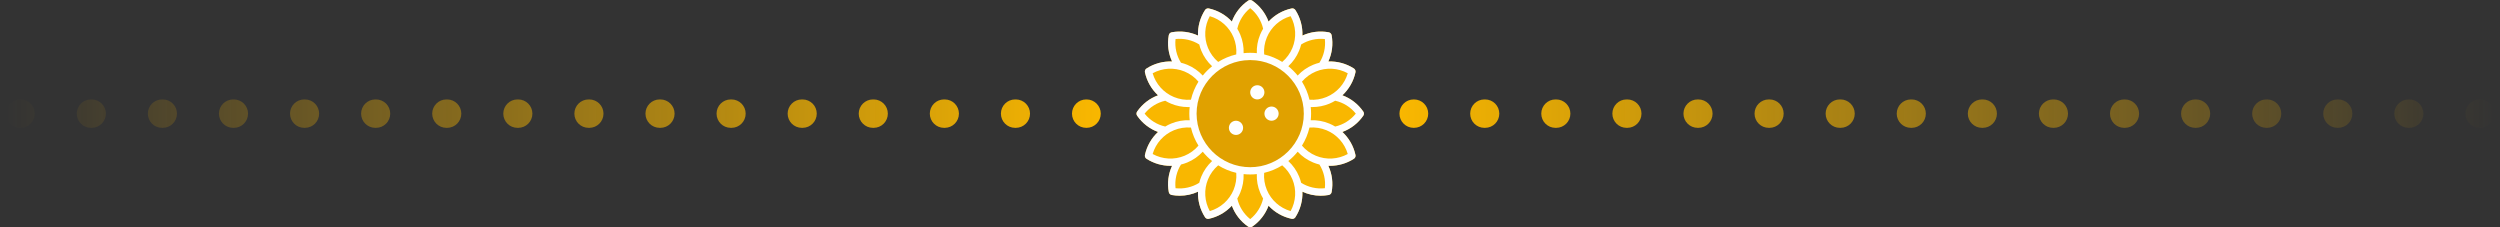 <svg width="352" height="32" viewBox="0 0 352 32" fill="none" xmlns="http://www.w3.org/2000/svg">
<rect x="0" y="0" width="352" height="32" fill="#333333" stroke="none"/>
<path fill-rule="evenodd" clip-rule="evenodd" d="M0.848 16C0.848 17.105 1.743 18 2.848 18H2.897C4.002 18 4.897 17.105 4.897 16C4.897 14.895 4.002 14 2.897 14H2.848C1.743 14 0.848 14.895 0.848 16ZM10.807 16C10.807 17.105 11.703 18 12.807 18H12.906C14.011 18 14.906 17.105 14.906 16C14.906 14.895 14.011 14 12.906 14H12.807C11.703 14 10.807 14.895 10.807 16ZM20.817 16C20.817 17.105 21.712 18 22.817 18H22.916C24.02 18 24.916 17.105 24.916 16C24.916 14.895 24.02 14 22.916 14H22.817C21.712 14 20.817 14.895 20.817 16ZM30.826 16C30.826 17.105 31.721 18 32.826 18H32.925C34.03 18 34.925 17.105 34.925 16C34.925 14.895 34.03 14 32.925 14H32.826C31.721 14 30.826 14.895 30.826 16ZM40.835 16C40.835 17.105 41.731 18 42.835 18H42.934C44.039 18 44.934 17.105 44.934 16C44.934 14.895 44.039 14 42.934 14H42.835C41.731 14 40.835 14.895 40.835 16ZM50.844 16C50.844 17.105 51.74 18 52.844 18H52.944C54.048 18 54.944 17.105 54.944 16C54.944 14.895 54.048 14 52.944 14H52.844C51.74 14 50.844 14.895 50.844 16ZM60.854 16C60.854 17.105 61.749 18 62.854 18H62.953C64.057 18 64.953 17.105 64.953 16C64.953 14.895 64.057 14 62.953 14H62.854C61.749 14 60.854 14.895 60.854 16ZM70.863 16C70.863 17.105 71.758 18 72.863 18H72.962C74.067 18 74.962 17.105 74.962 16C74.962 14.895 74.067 14 72.962 14H72.863C71.758 14 70.863 14.895 70.863 16ZM80.872 16C80.872 17.105 81.768 18 82.872 18H82.971C84.076 18 84.971 17.105 84.971 16C84.971 14.895 84.076 14 82.971 14H82.872C81.768 14 80.872 14.895 80.872 16ZM90.881 16C90.881 17.105 91.777 18 92.881 18H92.981C94.085 18 94.981 17.105 94.981 16C94.981 14.895 94.085 14 92.981 14H92.881C91.777 14 90.881 14.895 90.881 16ZM100.891 16C100.891 17.105 101.786 18 102.891 18H102.99C104.094 18 104.99 17.105 104.99 16C104.99 14.895 104.094 14 102.99 14H102.891C101.786 14 100.891 14.895 100.891 16ZM110.9 16C110.9 17.105 111.795 18 112.9 18H112.999C114.104 18 114.999 17.105 114.999 16C114.999 14.895 114.104 14 112.999 14H112.9C111.795 14 110.9 14.895 110.9 16ZM120.909 16C120.909 17.105 121.805 18 122.909 18H123.008C124.113 18 125.008 17.105 125.008 16C125.008 14.895 124.113 14 123.008 14H122.909C121.805 14 120.909 14.895 120.909 16ZM130.918 16C130.918 17.105 131.814 18 132.918 18H133.018C134.122 18 135.018 17.105 135.018 16C135.018 14.895 134.122 14 133.018 14H132.918C131.814 14 130.918 14.895 130.918 16ZM140.928 16C140.928 17.105 141.823 18 142.928 18H143.027C144.131 18 145.027 17.105 145.027 16C145.027 14.895 144.131 14 143.027 14H142.928C141.823 14 140.928 14.895 140.928 16ZM150.937 16C150.937 17.105 151.832 18 152.937 18H152.987C154.091 18 154.987 17.105 154.987 16C154.987 14.895 154.091 14 152.987 14H152.937C151.832 14 150.937 14.895 150.937 16Z" fill="url(#paint0_linear)"/>
<ellipse cx="176.029" cy="16" rx="7.593" ry="7.586" fill="#E0A100"/>
<ellipse cx="177.03" cy="13" rx="1.001" ry="1" fill="white"/>
<ellipse cx="179.032" cy="16" rx="1.001" ry="1" fill="white"/>
<ellipse cx="174.028" cy="18" rx="1.001" ry="1" fill="white"/>
<path d="M191.953 15.709C191.217 14.646 190.192 13.856 189.007 13.419C189.927 12.566 190.58 11.441 190.852 10.18C190.897 9.972 190.808 9.758 190.629 9.643C189.545 8.944 188.286 8.61 187.032 8.656C187.561 7.509 187.727 6.228 187.494 4.955C187.456 4.746 187.293 4.583 187.083 4.545C185.81 4.313 184.527 4.478 183.379 5.007C183.426 3.753 183.091 2.496 182.391 1.412C182.276 1.234 182.062 1.145 181.854 1.19C180.592 1.462 179.466 2.115 178.612 3.034C178.174 1.849 177.384 0.826 176.32 0.09C176.145 -0.031 175.913 -0.031 175.738 0.09C174.674 0.826 173.884 1.849 173.446 3.034C172.592 2.114 171.466 1.462 170.204 1.19C169.996 1.145 169.782 1.234 169.667 1.412C168.967 2.496 168.632 3.753 168.679 5.007C167.531 4.478 166.248 4.313 164.975 4.545C164.766 4.583 164.602 4.746 164.564 4.955C164.331 6.228 164.497 7.509 165.026 8.656C163.772 8.61 162.514 8.943 161.429 9.643C161.25 9.758 161.161 9.972 161.206 10.18C161.478 11.441 162.132 12.566 163.051 13.419C161.866 13.856 160.842 14.646 160.105 15.709C159.984 15.884 159.984 16.115 160.105 16.29C160.842 17.354 161.866 18.143 163.051 18.58C162.132 19.433 161.478 20.559 161.206 21.82C161.161 22.027 161.25 22.241 161.429 22.356C162.447 23.013 163.619 23.348 164.797 23.348C164.874 23.348 164.95 23.345 165.027 23.343C164.497 24.489 164.331 25.771 164.564 27.044C164.602 27.253 164.766 27.416 164.975 27.455C165.353 27.523 165.731 27.557 166.107 27.557C166.997 27.557 167.871 27.365 168.679 26.993C168.632 28.246 168.967 29.503 169.667 30.587C169.762 30.735 169.925 30.821 170.096 30.821C170.132 30.821 170.168 30.817 170.204 30.809C171.466 30.537 172.592 29.885 173.446 28.965C173.884 30.15 174.674 31.174 175.738 31.909C175.826 31.969 175.927 32 176.029 32C176.131 32 176.232 31.969 176.32 31.909C177.384 31.174 178.174 30.15 178.612 28.965C179.466 29.885 180.592 30.537 181.854 30.809C181.89 30.817 181.926 30.821 181.962 30.821C182.133 30.821 182.296 30.735 182.391 30.587C183.091 29.503 183.426 28.246 183.38 26.993C184.187 27.365 185.061 27.557 185.952 27.557C186.327 27.557 186.706 27.523 187.083 27.455C187.293 27.416 187.456 27.253 187.494 27.044C187.727 25.771 187.561 24.489 187.031 23.343C187.108 23.345 187.184 23.348 187.261 23.348C188.439 23.348 189.611 23.013 190.629 22.356C190.808 22.241 190.897 22.027 190.852 21.82C190.58 20.559 189.927 19.433 189.007 18.58C190.192 18.143 191.217 17.354 191.953 16.29C192.074 16.115 192.074 15.884 191.953 15.709ZM176.029 23.543C171.866 23.543 168.479 20.159 168.479 16C168.479 11.84 171.866 8.456 176.029 8.456C180.192 8.456 183.579 11.84 183.579 16C183.579 20.159 180.192 23.543 176.029 23.543Z" fill="#F9B700"/>
<path d="M191.953 15.709C191.217 14.646 190.192 13.856 189.007 13.419C189.927 12.566 190.58 11.441 190.852 10.18C190.897 9.972 190.808 9.758 190.629 9.643C189.545 8.944 188.286 8.61 187.032 8.656C187.561 7.509 187.727 6.228 187.494 4.955C187.456 4.746 187.293 4.583 187.083 4.545C185.81 4.313 184.527 4.478 183.379 5.007C183.426 3.753 183.091 2.496 182.391 1.412C182.276 1.234 182.062 1.145 181.854 1.19C180.592 1.462 179.466 2.115 178.612 3.034C178.174 1.849 177.384 0.826 176.32 0.09C176.145 -0.031 175.913 -0.031 175.738 0.09C174.674 0.826 173.884 1.849 173.446 3.034C172.592 2.114 171.466 1.462 170.204 1.19C169.996 1.145 169.782 1.234 169.667 1.412C168.967 2.496 168.632 3.753 168.679 5.007C167.531 4.478 166.248 4.313 164.975 4.545C164.766 4.583 164.602 4.746 164.564 4.955C164.331 6.228 164.497 7.509 165.026 8.656C163.772 8.61 162.514 8.943 161.429 9.643C161.25 9.758 161.161 9.972 161.206 10.18C161.478 11.441 162.132 12.566 163.051 13.419C161.866 13.856 160.842 14.646 160.105 15.709C159.984 15.884 159.984 16.115 160.105 16.29C160.842 17.354 161.866 18.143 163.051 18.58C162.132 19.433 161.478 20.559 161.206 21.82C161.161 22.027 161.25 22.241 161.429 22.356C162.447 23.013 163.619 23.348 164.797 23.348C164.874 23.348 164.95 23.345 165.027 23.343C164.497 24.489 164.331 25.771 164.564 27.044C164.602 27.253 164.766 27.416 164.975 27.455C165.353 27.523 165.731 27.557 166.107 27.557C166.997 27.557 167.871 27.365 168.679 26.993C168.632 28.246 168.967 29.503 169.667 30.587C169.762 30.735 169.925 30.821 170.096 30.821C170.132 30.821 170.168 30.817 170.204 30.809C171.466 30.537 172.592 29.885 173.446 28.965C173.884 30.15 174.674 31.174 175.738 31.909C175.826 31.969 175.927 32 176.029 32C176.131 32 176.232 31.969 176.32 31.909C177.384 31.174 178.174 30.15 178.612 28.965C179.466 29.885 180.592 30.537 181.854 30.809C181.89 30.817 181.926 30.821 181.962 30.821C182.133 30.821 182.296 30.735 182.391 30.587C183.091 29.503 183.426 28.246 183.38 26.993C184.187 27.365 185.061 27.557 185.952 27.557C186.327 27.557 186.706 27.523 187.083 27.455C187.293 27.416 187.456 27.253 187.494 27.044C187.727 25.771 187.561 24.489 187.031 23.343C187.108 23.345 187.184 23.348 187.261 23.348C188.439 23.348 189.611 23.013 190.629 22.356C190.808 22.241 190.897 22.027 190.852 21.82C190.58 20.559 189.927 19.433 189.007 18.58C190.192 18.143 191.217 17.354 191.953 16.29C192.074 16.115 192.074 15.884 191.953 15.709ZM189.764 10.316C189.328 11.821 188.23 13.055 186.771 13.659C186.01 13.974 185.188 14.103 184.374 14.037C184.159 13.125 183.798 12.269 183.317 11.495C183.846 10.872 184.519 10.381 185.281 10.066C186.74 9.462 188.39 9.559 189.764 10.316ZM176.029 23.543C171.866 23.543 168.479 20.159 168.479 16C168.479 11.84 171.866 8.456 176.029 8.456C180.192 8.456 183.579 11.84 183.579 16C183.579 20.159 180.192 23.543 176.029 23.543ZM186.541 5.497C186.669 6.659 186.397 7.847 185.776 8.832C185.476 8.906 185.18 9.002 184.89 9.122C184.058 9.466 183.315 9.986 182.71 10.64C182.32 10.155 181.878 9.714 181.394 9.325C182.049 8.72 182.568 7.978 182.913 7.146C183.033 6.857 183.129 6.561 183.204 6.262C184.189 5.641 185.378 5.37 186.541 5.497ZM181.718 2.277C182.475 3.65 182.573 5.298 181.968 6.756C181.652 7.517 181.161 8.19 180.538 8.719C179.763 8.238 178.906 7.877 177.993 7.662C177.927 6.849 178.056 6.028 178.372 5.267C178.976 3.81 180.212 2.713 181.718 2.277ZM176.029 1.147C176.942 1.878 177.591 2.91 177.848 4.045C177.688 4.309 177.547 4.587 177.427 4.876C177.083 5.706 176.925 6.597 176.96 7.486C176.654 7.452 176.343 7.435 176.029 7.435C175.715 7.435 175.404 7.452 175.099 7.486C175.133 6.597 174.975 5.706 174.631 4.876C174.511 4.587 174.37 4.309 174.21 4.045C174.468 2.91 175.117 1.878 176.029 1.147ZM170.34 2.277C171.847 2.713 173.082 3.81 173.687 5.267C174.002 6.028 174.131 6.849 174.065 7.662C173.152 7.877 172.295 8.238 171.52 8.719C170.897 8.19 170.406 7.517 170.09 6.756C169.486 5.298 169.583 3.65 170.34 2.277ZM165.517 5.497C166.68 5.369 167.869 5.641 168.855 6.262C168.929 6.561 169.025 6.857 169.145 7.146C169.49 7.978 170.01 8.72 170.664 9.325C170.18 9.714 169.738 10.155 169.348 10.64C168.743 9.985 168 9.466 167.168 9.122C166.878 9.002 166.582 8.906 166.282 8.832C165.661 7.847 165.389 6.659 165.517 5.497ZM162.294 10.316C163.668 9.559 165.318 9.462 166.777 10.066C167.539 10.381 168.212 10.872 168.742 11.495C168.26 12.269 167.899 13.125 167.684 14.037C166.87 14.103 166.048 13.974 165.287 13.659C163.828 13.055 162.731 11.821 162.294 10.316ZM161.162 16C161.894 15.088 162.928 14.44 164.064 14.182C164.328 14.342 164.606 14.483 164.896 14.603C165.653 14.916 166.459 15.075 167.27 15.075C167.349 15.075 167.428 15.073 167.507 15.07C167.474 15.376 167.457 15.685 167.457 15.999C167.457 16.314 167.474 16.624 167.507 16.929C166.618 16.895 165.727 17.053 164.896 17.397C164.606 17.517 164.328 17.657 164.064 17.817C162.913 17.558 161.899 16.923 161.162 16ZM162.294 21.684C162.731 20.178 163.828 18.944 165.287 18.34C166.048 18.025 166.87 17.896 167.684 17.962C167.899 18.874 168.26 19.73 168.742 20.505C168.213 21.127 167.539 21.618 166.777 21.933C165.318 22.537 163.668 22.44 162.294 21.684ZM165.517 26.502C165.389 25.34 165.661 24.152 166.283 23.167C166.582 23.093 166.878 22.997 167.168 22.877C168 22.533 168.743 22.014 169.348 21.36C169.738 21.844 170.18 22.285 170.664 22.674C170.01 23.279 169.49 24.022 169.145 24.853C169.025 25.142 168.929 25.438 168.855 25.738C167.869 26.358 166.68 26.63 165.517 26.502ZM170.34 29.722C169.583 28.349 169.486 26.701 170.09 25.244C170.406 24.482 170.897 23.809 171.52 23.28C172.295 23.761 173.152 24.122 174.065 24.337C174.131 25.15 174.002 25.971 173.687 26.732C173.082 28.189 171.847 29.286 170.34 29.722ZM176.029 30.852C175.117 30.121 174.468 29.089 174.21 27.954C174.37 27.69 174.511 27.412 174.631 27.123C174.975 26.293 175.133 25.402 175.099 24.514C175.404 24.547 175.715 24.564 176.029 24.564C176.344 24.564 176.654 24.547 176.96 24.514C176.925 25.402 177.083 26.293 177.427 27.123C177.547 27.412 177.688 27.69 177.848 27.954C177.59 29.089 176.942 30.121 176.029 30.852ZM181.718 29.722C180.212 29.286 178.976 28.189 178.372 26.732C178.056 25.971 177.927 25.15 177.993 24.337C178.906 24.122 179.763 23.761 180.538 23.28C181.162 23.809 181.653 24.482 181.968 25.244C182.573 26.701 182.475 28.349 181.718 29.722ZM186.541 26.502C185.378 26.63 184.189 26.358 183.204 25.737C183.129 25.438 183.033 25.142 182.913 24.853C182.568 24.021 182.049 23.279 181.394 22.674C181.879 22.285 182.32 21.844 182.71 21.359C183.315 22.014 184.058 22.533 184.89 22.877C185.18 22.997 185.476 23.093 185.776 23.167C186.397 24.152 186.669 25.34 186.541 26.502ZM189.764 21.684C188.39 22.44 186.74 22.537 185.281 21.933C184.519 21.618 183.846 21.127 183.317 20.505C183.798 19.73 184.159 18.874 184.374 17.962C185.188 17.896 186.01 18.025 186.771 18.34C188.23 18.944 189.328 20.178 189.764 21.684ZM187.994 17.817C187.73 17.657 187.452 17.517 187.162 17.397C186.332 17.053 185.44 16.895 184.551 16.929C184.584 16.624 184.601 16.314 184.601 15.999C184.601 15.686 184.584 15.376 184.551 15.07C184.63 15.073 184.709 15.075 184.789 15.075C185.599 15.075 186.406 14.916 187.162 14.603C187.452 14.483 187.73 14.342 187.994 14.182C189.145 14.441 190.159 15.076 190.896 15.999C190.164 16.911 189.13 17.56 187.994 17.817Z" fill="white"/>
<path fill-rule="evenodd" clip-rule="evenodd" d="M351.182 16C351.182 17.105 350.287 18 349.182 18H349.133C348.028 18 347.133 17.105 347.133 16C347.133 14.895 348.028 14 349.133 14H349.182C350.287 14 351.182 14.895 351.182 16ZM341.222 16C341.222 17.105 340.327 18 339.222 18H339.123C338.019 18 337.123 17.105 337.123 16C337.123 14.895 338.019 14 339.123 14H339.222C340.327 14 341.222 14.895 341.222 16ZM331.213 16C331.213 17.105 330.318 18 329.213 18H329.114C328.009 18 327.114 17.105 327.114 16C327.114 14.895 328.009 14 329.114 14H329.213C330.318 14 331.213 14.895 331.213 16ZM321.204 16C321.204 17.105 320.308 18 319.204 18H319.105C318 18 317.105 17.105 317.105 16C317.105 14.895 318 14 319.105 14H319.204C320.308 14 321.204 14.895 321.204 16ZM311.195 16C311.195 17.105 310.299 18 309.195 18H309.096C307.991 18 307.096 17.105 307.096 16C307.096 14.895 307.991 14 309.096 14H309.195C310.299 14 311.195 14.895 311.195 16ZM301.185 16C301.185 17.105 300.29 18 299.185 18H299.086C297.982 18 297.086 17.105 297.086 16C297.086 14.895 297.982 14 299.086 14H299.185C300.29 14 301.185 14.895 301.185 16ZM291.176 16C291.176 17.105 290.281 18 289.176 18H289.077C287.972 18 287.077 17.105 287.077 16C287.077 14.895 287.972 14 289.077 14H289.176C290.281 14 291.176 14.895 291.176 16ZM281.167 16C281.167 17.105 280.271 18 279.167 18H279.068C277.963 18 277.068 17.105 277.068 16C277.068 14.895 277.963 14 279.068 14H279.167C280.271 14 281.167 14.895 281.167 16ZM271.158 16C271.158 17.105 270.262 18 269.158 18H269.059C267.954 18 267.059 17.105 267.059 16C267.059 14.895 267.954 14 269.059 14H269.158C270.262 14 271.158 14.895 271.158 16ZM261.148 16C261.148 17.105 260.253 18 259.148 18H259.049C257.945 18 257.049 17.105 257.049 16C257.049 14.895 257.945 14 259.049 14H259.148C260.253 14 261.148 14.895 261.148 16ZM251.139 16C251.139 17.105 250.244 18 249.139 18H249.04C247.935 18 247.04 17.105 247.04 16C247.04 14.895 247.935 14 249.04 14H249.139C250.244 14 251.139 14.895 251.139 16ZM241.13 16C241.13 17.105 240.234 18 239.13 18H239.031C237.926 18 237.031 17.105 237.031 16C237.031 14.895 237.926 14 239.031 14H239.13C240.234 14 241.13 14.895 241.13 16ZM231.121 16C231.121 17.105 230.225 18 229.121 18H229.021C227.917 18 227.021 17.105 227.021 16C227.021 14.895 227.917 14 229.021 14H229.121C230.225 14 231.121 14.895 231.121 16ZM221.111 16C221.111 17.105 220.216 18 219.111 18H219.012C217.908 18 217.012 17.105 217.012 16C217.012 14.895 217.908 14 219.012 14H219.111C220.216 14 221.111 14.895 221.111 16ZM211.102 16C211.102 17.105 210.207 18 209.102 18H209.003C207.898 18 207.003 17.105 207.003 16C207.003 14.895 207.898 14 209.003 14H209.102C210.207 14 211.102 14.895 211.102 16ZM201.093 16C201.093 17.105 200.197 18 199.093 18H199.043C197.939 18 197.043 17.105 197.043 16C197.043 14.895 197.939 14 199.043 14H199.093C200.197 14 201.093 14.895 201.093 16Z" fill="url(#paint1_linear)"/>
<defs>
<linearGradient id="paint0_linear" x1="0.848" y1="18" x2="154.987" y2="18" gradientUnits="userSpaceOnUse">
<stop stop-color="#F9B700" stop-opacity="0"/>
<stop offset="1" stop-color="#F9B700"/>
</linearGradient>
<linearGradient id="paint1_linear" x1="351.182" y1="18" x2="197.043" y2="18" gradientUnits="userSpaceOnUse">
<stop stop-color="#F9B700" stop-opacity="0"/>
<stop offset="1" stop-color="#F9B700"/>
</linearGradient>
</defs>
</svg>
